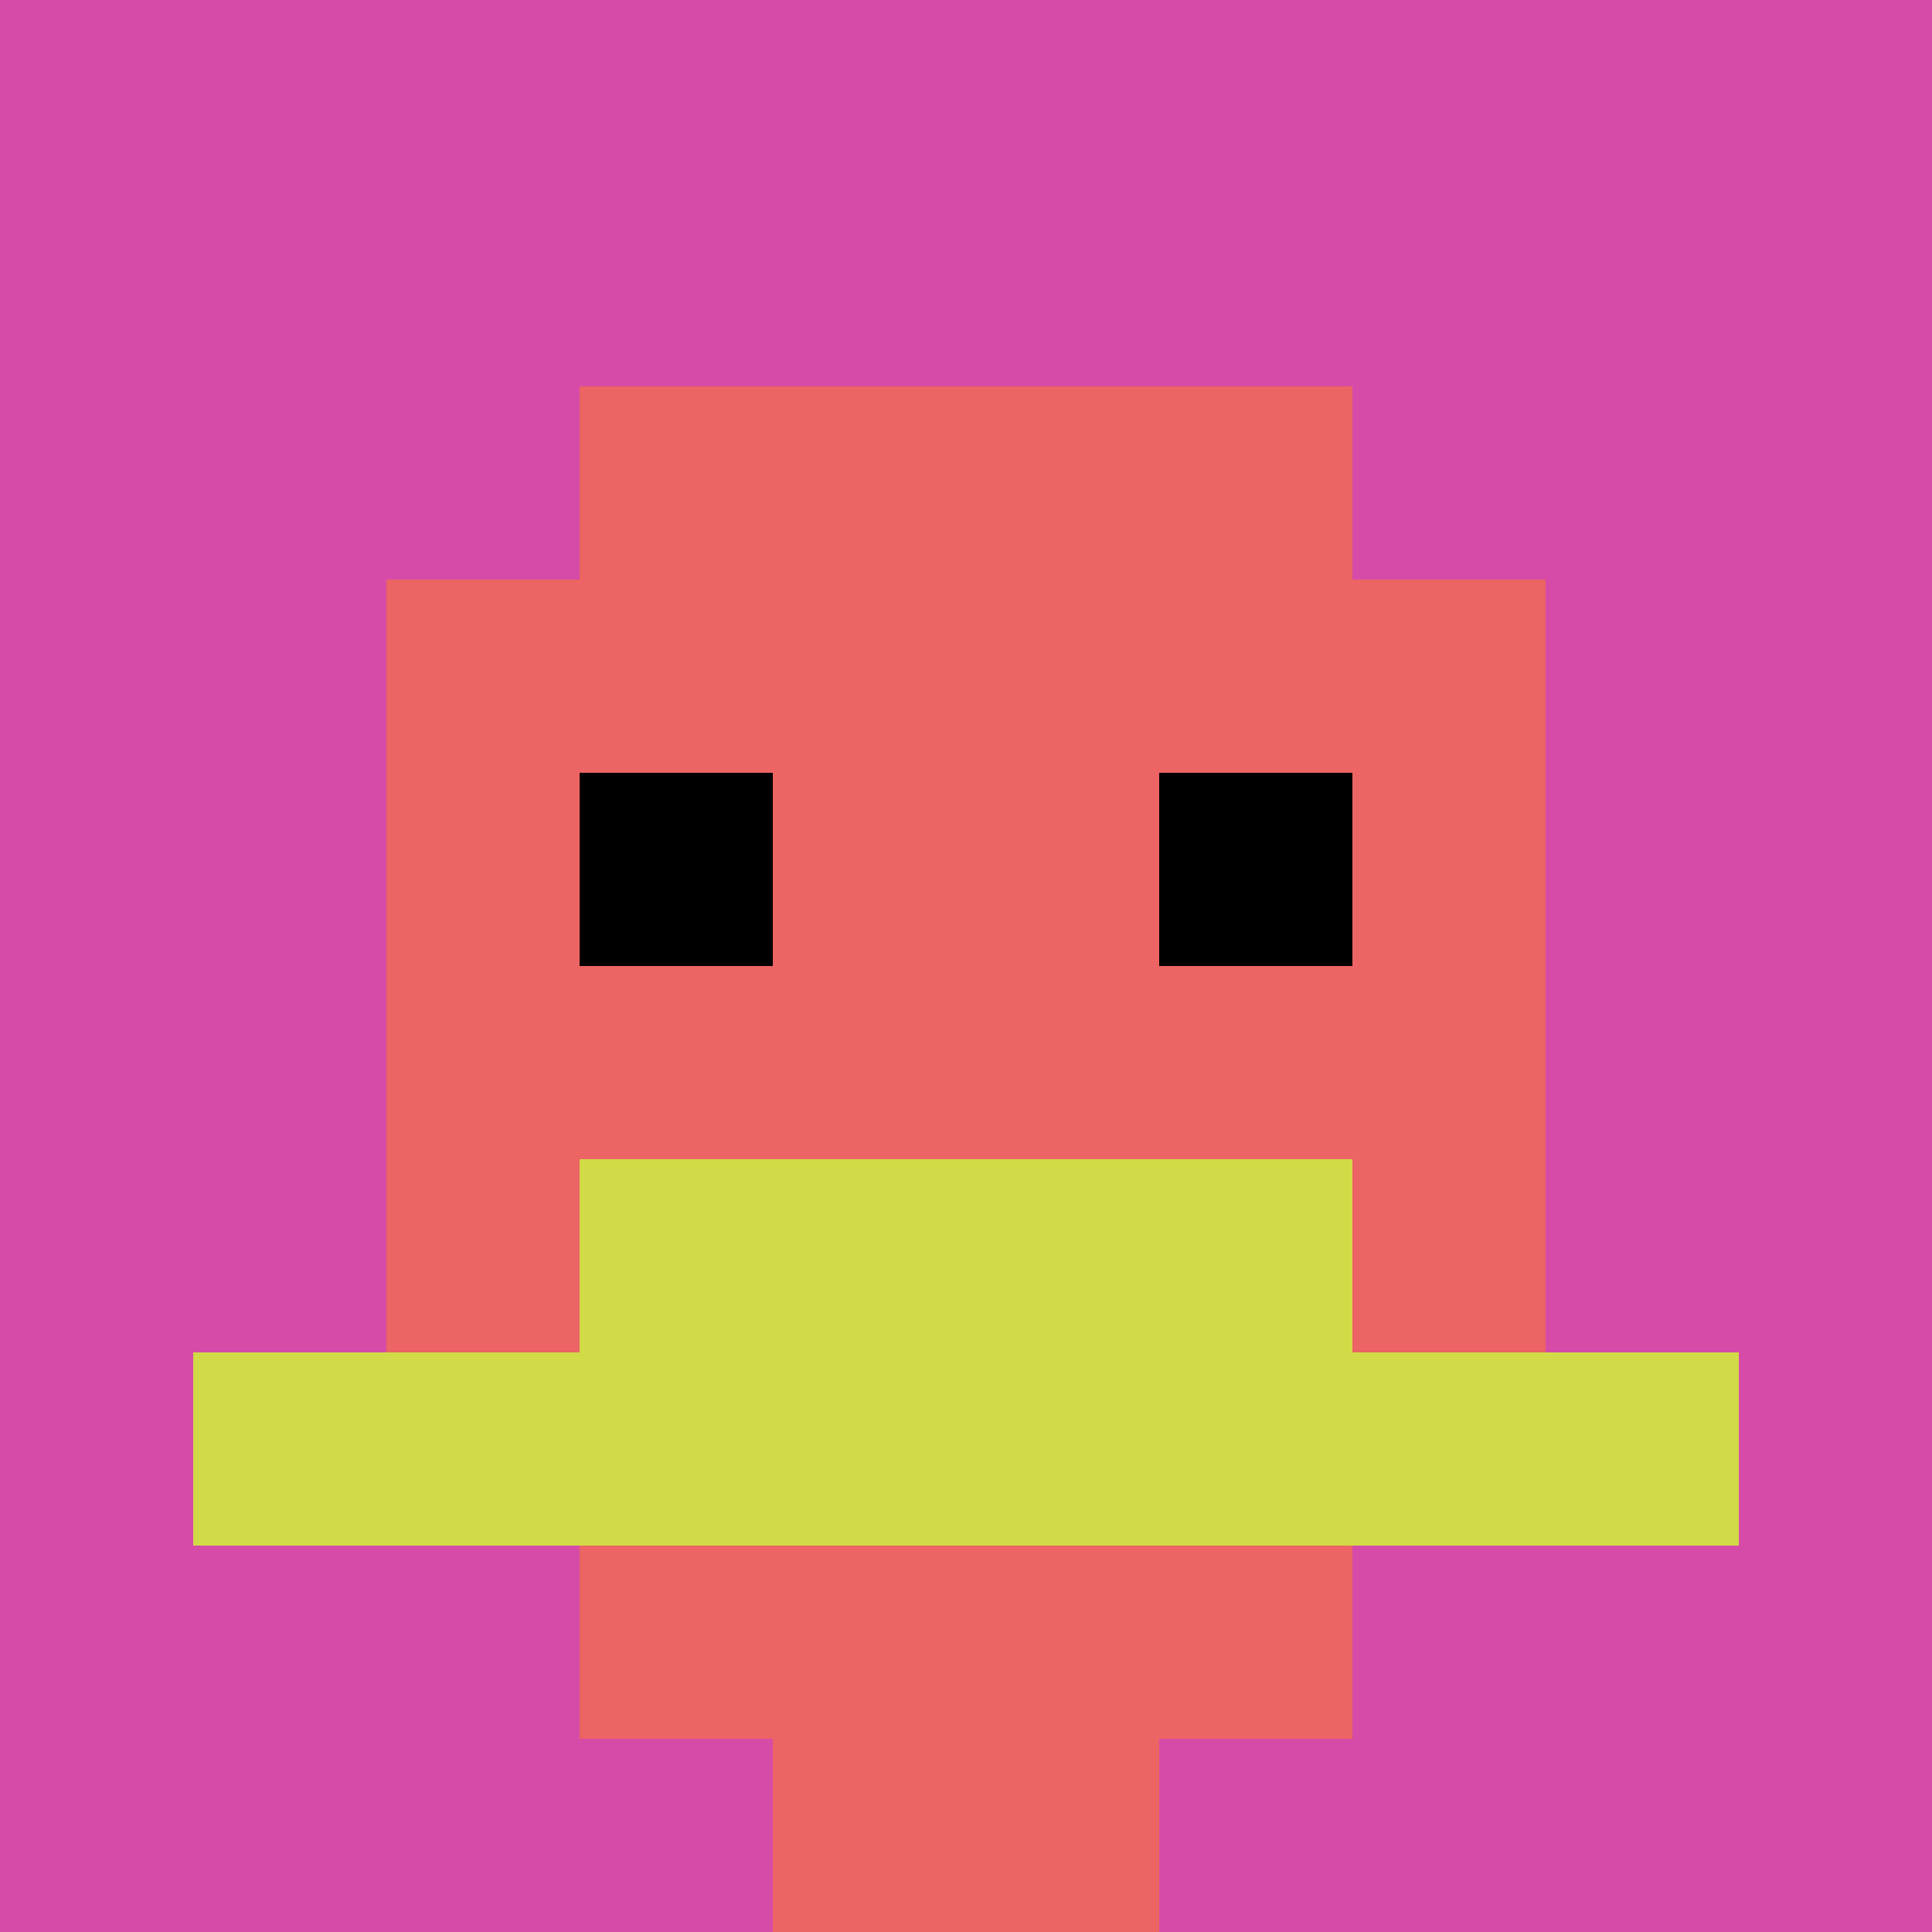 <svg xmlns="http://www.w3.org/2000/svg" version="1.1" width="500" height="500"><title>'goose-pfp-378729' by Dmitri Cherniak</title><desc>seed=378729
backgroundColor=#ffffff
padding=20
innerPadding=0
timeout=500
dimension=1
border=false
Save=function(){return n.handleSave()}
frame=1183

Rendered at Wed Oct 04 2023 15:35:35 GMT+1100 (Australian Eastern Daylight Time)
Generated in &lt;1ms
</desc><defs></defs><rect width="100%" height="100%" fill="#ffffff"></rect><g><g id="0-0"><rect x="0" y="0" height="500" width="500" fill="#D74BA8"></rect><g><rect id="0-0-3-2-4-7" x="150" y="100" width="200" height="350" fill="#EC6463"></rect><rect id="0-0-2-3-6-5" x="100" y="150" width="300" height="250" fill="#EC6463"></rect><rect id="0-0-4-8-2-2" x="200" y="400" width="100" height="100" fill="#EC6463"></rect><rect id="0-0-1-7-8-1" x="50" y="350" width="400" height="50" fill="#D1DB47"></rect><rect id="0-0-3-6-4-2" x="150" y="300" width="200" height="100" fill="#D1DB47"></rect><rect id="0-0-3-4-1-1" x="150" y="200" width="50" height="50" fill="#000000"></rect><rect id="0-0-6-4-1-1" x="300" y="200" width="50" height="50" fill="#000000"></rect></g><rect x="0" y="0" stroke="white" stroke-width="0" height="500" width="500" fill="none"></rect></g></g></svg>